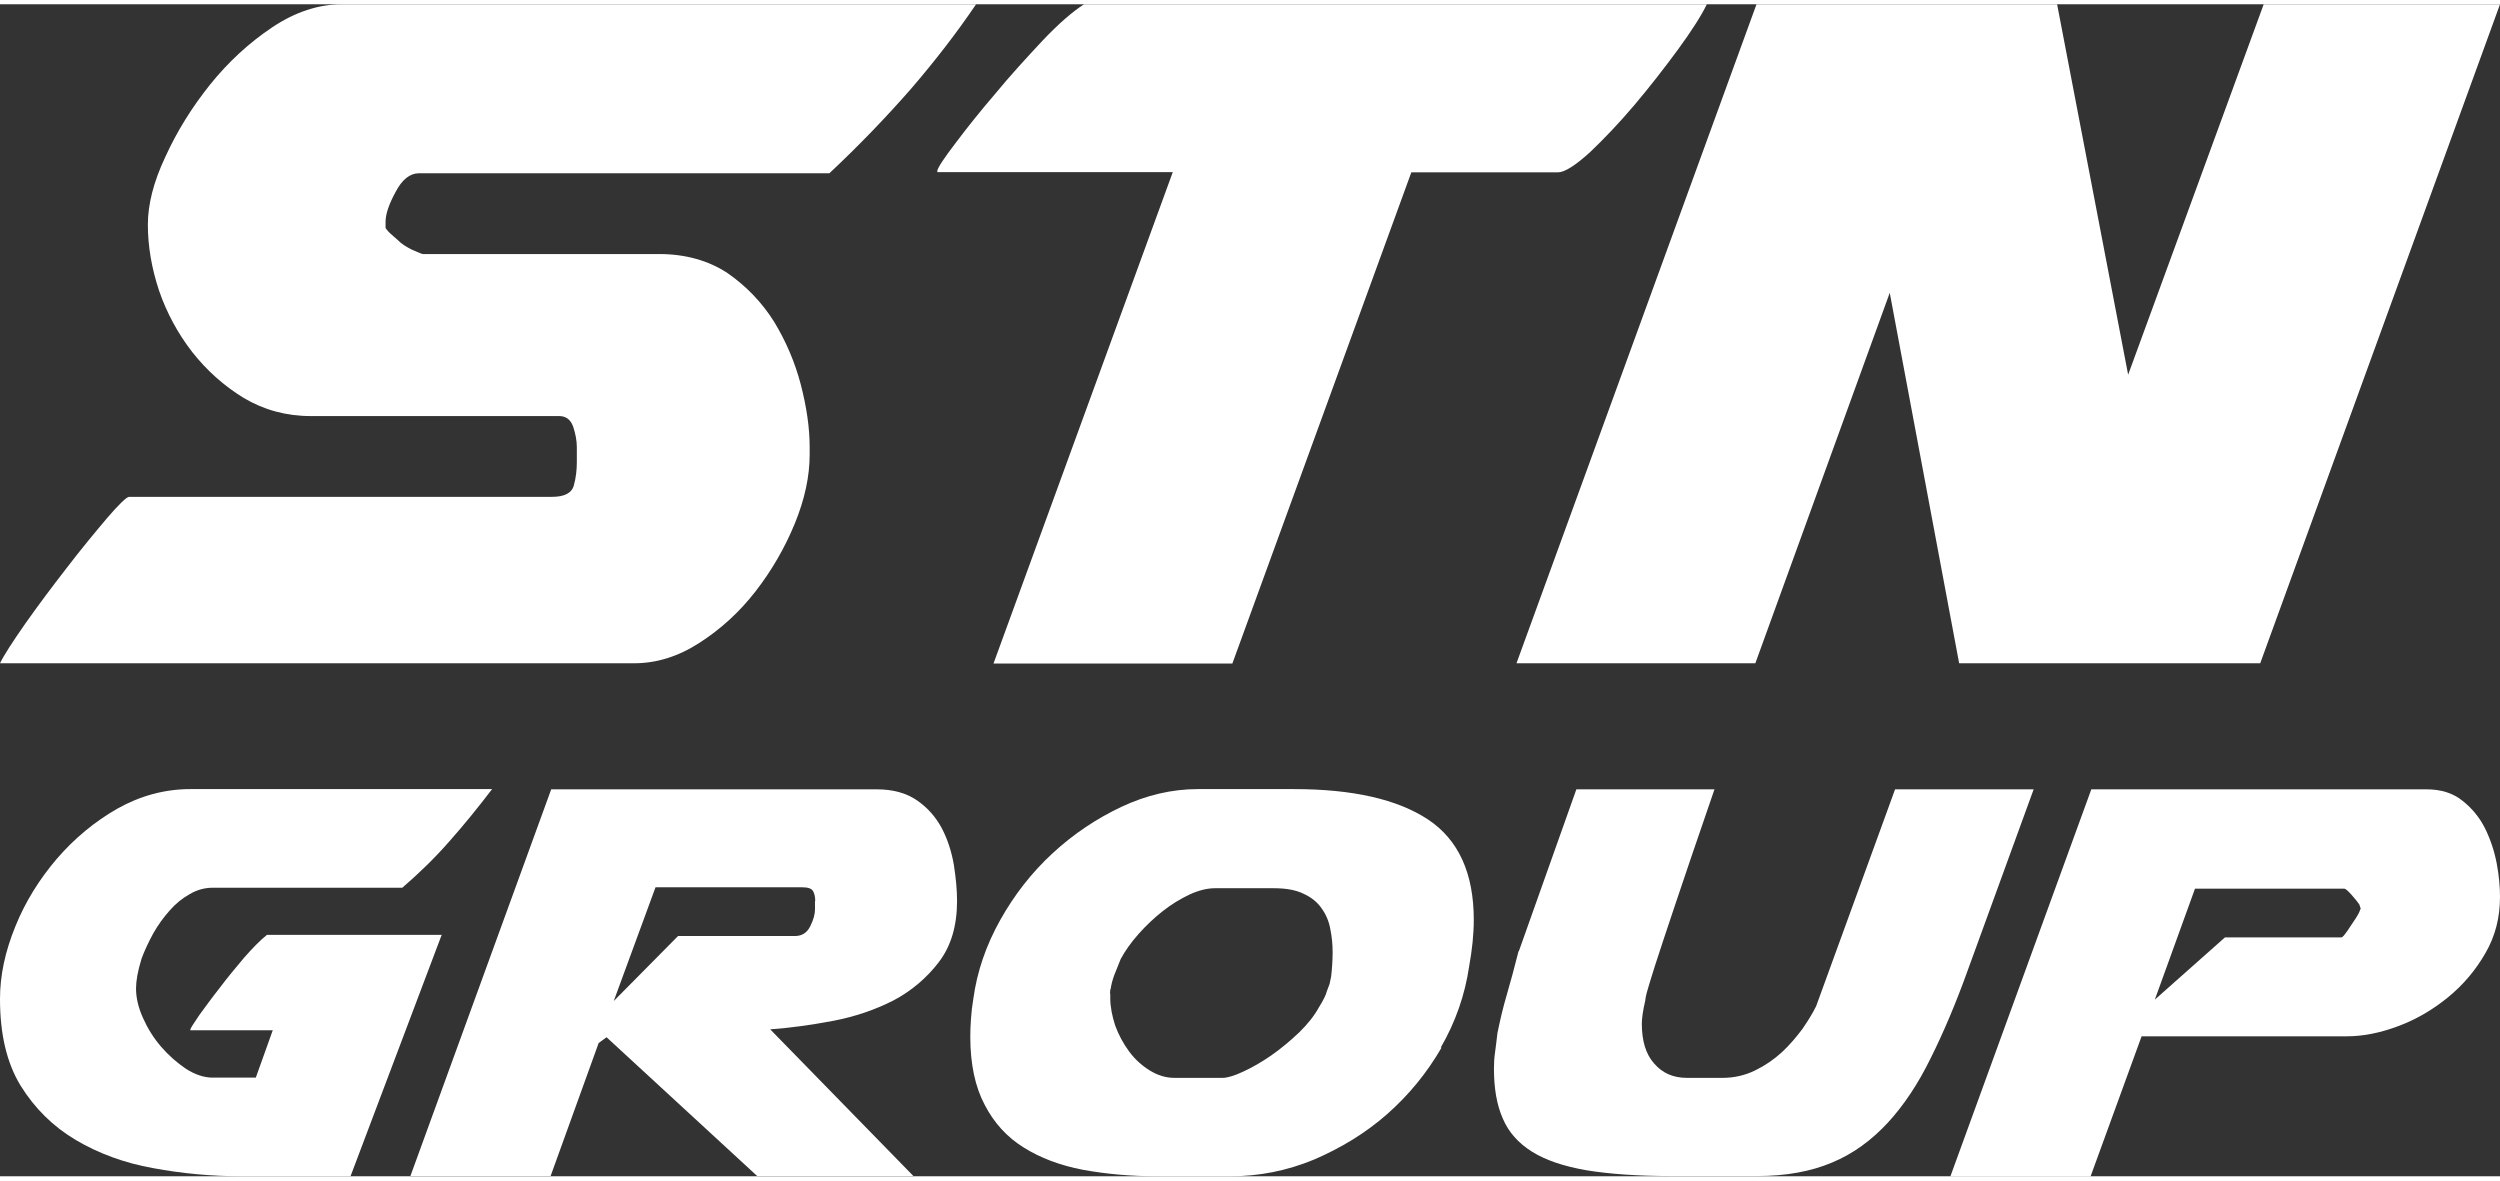 <?xml version="1.0" encoding="UTF-8"?><svg xmlns="http://www.w3.org/2000/svg" viewBox="0 0 107.7 50.49" width="108" height="51"><rect x="0" y="0" width="107.7" height="50.49" fill="#333333" stroke="none"/><defs><style>.cls-1{fill:#fff;}</style></defs><g id="_字_"><g><g><path class="cls-1" d="M24.85,19.39v-.31c0-.29-.06-.59-.16-.89-.11-.3-.31-.45-.6-.45H13.39c-1.07,0-2.03-.27-2.89-.78-.85-.52-1.59-1.18-2.22-1.98-.62-.8-1.1-1.69-1.43-2.65-.32-.97-.48-1.91-.48-2.84,0-.86,.24-1.83,.75-2.91,.5-1.1,1.14-2.13,1.93-3.12,.79-.98,1.68-1.8,2.68-2.47C12.72,.33,13.73,0,14.73,0h27.32c-.82,1.21-1.76,2.43-2.81,3.65-1.05,1.2-2.22,2.42-3.51,3.63H18.05c-.39,0-.73,.27-1.01,.81-.29,.53-.43,.96-.43,1.28v.27s.07,.11,.21,.24c.14,.12,.25,.22,.33,.29,.14,.15,.35,.28,.61,.41,.27,.12,.42,.18,.46,.18h10.17c1.14,0,2.13,.28,2.95,.82,.81,.56,1.49,1.27,2.01,2.1,.51,.84,.9,1.75,1.15,2.71,.25,.97,.38,1.86,.38,2.69v.32c0,.93-.21,1.92-.64,2.97-.43,1.05-1,2.03-1.69,2.92-.69,.89-1.5,1.63-2.42,2.22-.91,.59-1.85,.88-2.81,.88H0c.17-.35,.54-.92,1.09-1.71,.55-.78,1.15-1.58,1.77-2.38,.62-.81,1.2-1.51,1.74-2.15,.53-.62,.86-.93,.96-.93H23.78c.53,0,.85-.16,.94-.49,.09-.32,.13-.66,.13-1.01v-.32Z"/><path class="cls-1" d="M50.51,7.23h-10.13v-.06c.03-.15,.29-.54,.77-1.17,.48-.64,1.05-1.36,1.72-2.14,.65-.79,1.34-1.54,2.03-2.28C45.6,.84,46.2,.32,46.7,0h26.83c-.24,.5-.66,1.15-1.25,1.96-.59,.8-1.21,1.6-1.87,2.38-.66,.78-1.31,1.46-1.92,2.04-.63,.57-1.09,.86-1.37,.86h-6.32l-7.71,21.16h-10.29l7.72-21.16Z"/><path class="cls-1" d="M75.67,0h12.95l3.06,15.96L97.52,0h10.18l-10.33,28.39h-12.97l-2.99-15.96-5.79,15.96h-10.29L75.67,0Z"/></g><g><path class="cls-1" d="M19.02,40.11l-3.92,10.38h-4.69c-1.3,0-2.57-.12-3.81-.35-1.23-.22-2.35-.63-3.33-1.21-.98-.58-1.77-1.36-2.38-2.34C.29,45.61,0,44.36,0,42.85c0-1.01,.22-2.04,.66-3.12,.43-1.07,1.04-2.04,1.79-2.92,.76-.88,1.63-1.6,2.61-2.16,.98-.55,2.03-.84,3.15-.84h12.99c-.61,.8-1.22,1.55-1.84,2.25-.62,.71-1.3,1.37-2.03,2H9.15c-.33,0-.66,.09-.97,.27-.32,.18-.61,.41-.87,.71-.26,.29-.5,.62-.71,.99-.2,.37-.37,.73-.5,1.08-.17,.55-.24,.97-.24,1.29,0,.4,.1,.83,.3,1.27,.2,.45,.46,.87,.79,1.25,.33,.38,.68,.68,1.06,.94,.39,.25,.78,.38,1.15,.38h1.86l.73-2.04h-3.55v-.04c.02-.06,.15-.27,.39-.62,.25-.34,.53-.73,.87-1.16,.33-.44,.68-.86,1.05-1.3,.37-.42,.7-.76,.99-.99h7.54Z"/><path class="cls-1" d="M23.73,33.82h14.03c.71,0,1.29,.16,1.75,.48,.45,.31,.8,.71,1.06,1.19,.25,.48,.42,1,.52,1.57,.09,.57,.14,1.1,.14,1.57,0,1.07-.26,1.95-.79,2.64-.52,.68-1.18,1.24-1.96,1.65-.79,.4-1.66,.7-2.62,.88-.95,.18-1.85,.3-2.68,.36l6.17,6.32h-6.73l-6.49-5.98-.34,.25-2.07,5.73h-6.04l6.07-16.67Zm11.39,4.81c0-.17-.03-.31-.09-.42-.07-.12-.22-.17-.48-.17h-6.31l-1.8,4.9,2.77-2.8h5.03c.31,0,.53-.14,.67-.43,.14-.28,.2-.52,.2-.72v-.35Z"/><path class="cls-1" d="M62.1,44.95c-.63,1.09-1.41,2.04-2.34,2.86-.93,.82-1.99,1.46-3.15,1.96-1.16,.48-2.36,.72-3.61,.72h-3.14c-1.16,0-2.22-.1-3.21-.28-.99-.19-1.83-.51-2.55-.96-.71-.44-1.28-1.06-1.68-1.84-.41-.77-.62-1.75-.62-2.93,0-.25,.01-.5,.03-.78,.02-.28,.05-.56,.1-.85,.16-1.18,.55-2.31,1.16-3.4,.61-1.09,1.36-2.05,2.26-2.88,.9-.83,1.89-1.49,2.97-2,1.07-.5,2.17-.76,3.28-.76h4.14c2.54,0,4.46,.44,5.78,1.31,1.31,.87,1.97,2.31,1.97,4.32,0,.63-.07,1.29-.2,2.01-.18,1.23-.59,2.4-1.22,3.49Zm-14.27-2.33v.19c0,.38,.08,.77,.21,1.18,.15,.41,.35,.78,.6,1.12,.25,.34,.55,.61,.89,.82,.34,.21,.69,.32,1.06,.32h2.08c.2,0,.51-.09,.89-.27,.39-.18,.79-.41,1.21-.7,.43-.3,.82-.63,1.2-.99,.37-.36,.66-.73,.85-1.08,.18-.29,.3-.52,.34-.69l.12-.32c.04-.2,.06-.3,.06-.27,.02-.18,.04-.34,.05-.53,.01-.18,.02-.36,.02-.55,0-.34-.03-.67-.1-1.01-.06-.34-.19-.64-.38-.9-.18-.26-.44-.47-.77-.62-.32-.16-.75-.24-1.28-.24h-2.54c-.33,0-.7,.09-1.09,.27-.38,.18-.77,.41-1.15,.71-.37,.29-.72,.62-1.05,.99-.33,.37-.58,.73-.77,1.08-.1,.25-.2,.49-.28,.7-.08,.22-.13,.42-.15,.58-.02,.03-.03,.09-.03,.22Z"/><path class="cls-1" d="M65.43,40.8l2.48-6.98h5.95c-.74,2.14-1.3,3.8-1.7,4.99-.4,1.19-.69,2.07-.88,2.66-.18,.58-.3,.96-.34,1.12-.04,.15-.06,.27-.06,.32-.1,.43-.15,.76-.15,1.01,0,.73,.17,1.31,.53,1.71,.36,.42,.83,.62,1.41,.62h1.54c.5,0,.97-.11,1.4-.32,.43-.21,.81-.47,1.16-.79,.33-.31,.62-.65,.88-1,.24-.35,.45-.69,.59-.98l3.4-9.34h5.97l-2.83,7.77c-.52,1.45-1.06,2.72-1.61,3.82-.54,1.1-1.15,2.02-1.85,2.78-.7,.75-1.48,1.33-2.4,1.71-.9,.38-1.97,.58-3.24,.58h-3.67c-1.47,0-2.69-.09-3.67-.25-.97-.17-1.75-.43-2.34-.8-.59-.37-1.01-.84-1.26-1.43-.26-.59-.38-1.3-.38-2.14,0-.23,.01-.47,.05-.73,.03-.25,.07-.52,.1-.81,.11-.54,.24-1.1,.4-1.64,.16-.55,.33-1.17,.51-1.89Z"/><path class="cls-1" d="M90.09,33.82h14.43c.64,0,1.15,.16,1.56,.49,.41,.32,.74,.72,.98,1.2,.23,.47,.4,.98,.5,1.51,.1,.53,.14,1.01,.14,1.43,0,.89-.2,1.69-.63,2.43-.42,.73-.95,1.36-1.61,1.9-.65,.53-1.36,.95-2.14,1.24-.77,.29-1.51,.44-2.22,.44h-8.84l-2.2,6.04h-6.04l6.07-16.67Zm2.74,9.06l3.02-2.68h5.03s.07-.04,.14-.14c.07-.09,.15-.2,.23-.33,.09-.13,.17-.25,.24-.36,.07-.12,.13-.21,.15-.27l.06-.15s-.04-.08-.06-.17c-.07-.1-.18-.24-.33-.41-.16-.18-.27-.27-.31-.27h-6.44l-1.73,4.78Z"/></g></g></g></svg>
